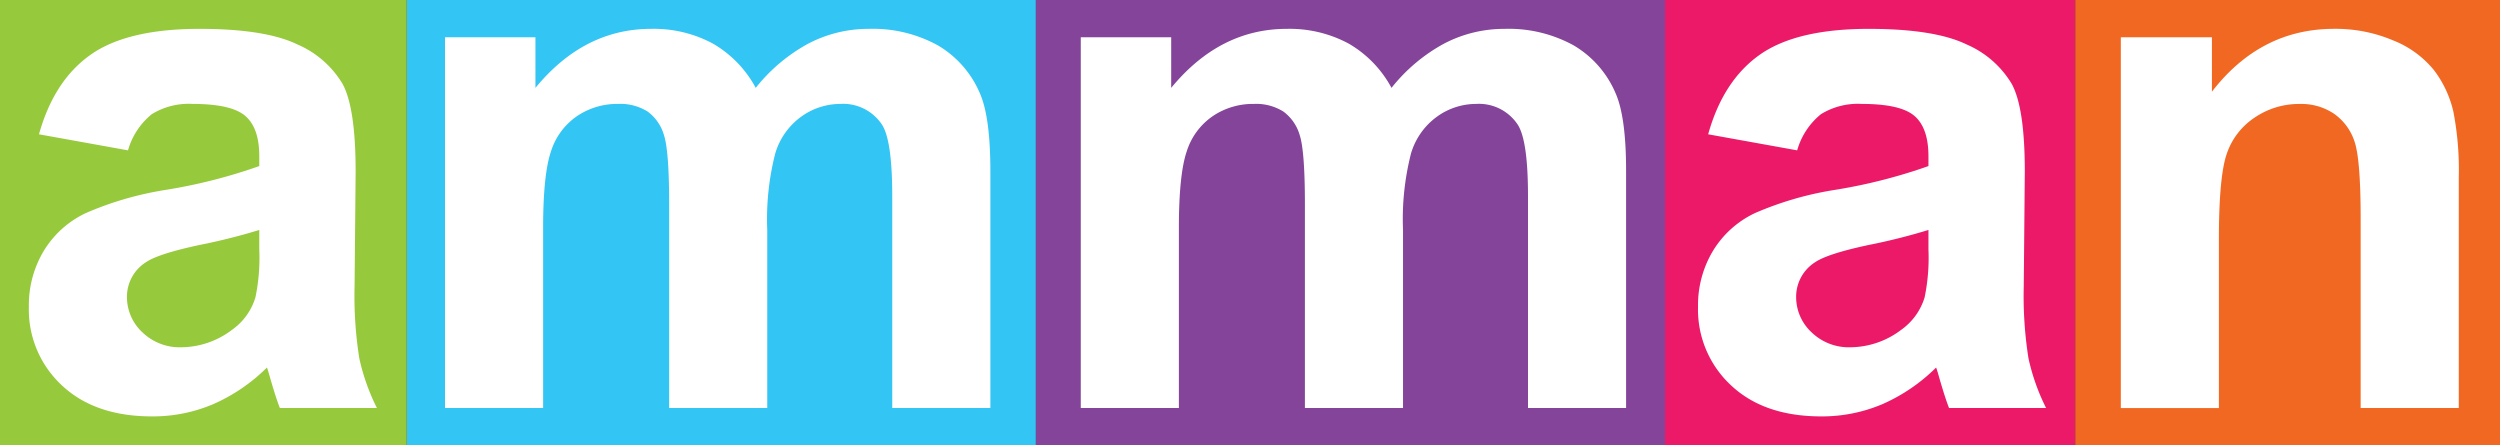 <svg xmlns="http://www.w3.org/2000/svg" width="308.147" height="54.88" viewBox="0 0 308.147 54.88">
  <rect x="0" y="0" width="308.147" height="54.88" fill="#333333" stroke="none"/>
  <g id="Amman_Logo_En" data-name="Amman Logo En" transform="translate(-266.871 -270.2)">
    <rect id="Rectangle_6" data-name="Rectangle 6" width="77.548" height="54.88" transform="translate(317.004 270.2)" fill="#33c5f3"/>
    <rect id="Rectangle_7" data-name="Rectangle 7" width="77.547" height="54.88" transform="translate(394.552 270.2)" fill="#834499"/>
    <rect id="Rectangle_8" data-name="Rectangle 8" width="50.567" height="54.88" transform="translate(472.099 270.2)" fill="#ec1968"/>
    <rect id="Rectangle_9" data-name="Rectangle 9" width="52.353" height="54.88" transform="translate(522.666 270.2)" fill="#f16822"/>
    <rect id="Rectangle_10" data-name="Rectangle 10" width="50.133" height="54.88" transform="translate(266.871 270.2)" fill="#97c93c"/>
    <g id="Group_3" data-name="Group 3">
      <path id="Path_5" data-name="Path 5" d="M282.649,288.732l-10.973-1.979q1.848-6.625,6.368-9.811t13.427-3.185q8.088,0,12.048,1.916a12.011,12.011,0,0,1,5.573,4.861q1.615,2.949,1.614,10.823l-.13,14.116a49.028,49.028,0,0,0,.581,8.886,25.961,25.961,0,0,0,2.174,6.133H301.367q-.473-1.206-1.16-3.572c-.2-.717-.345-1.189-.432-1.42a21.831,21.831,0,0,1-6.626,4.518,19,19,0,0,1-7.531,1.507q-7.058,0-11.125-3.832a12.727,12.727,0,0,1-4.065-9.681,13.007,13.007,0,0,1,1.849-6.907,12.1,12.1,0,0,1,5.187-4.649,40.542,40.542,0,0,1,9.617-2.817,65.926,65.926,0,0,0,11.749-2.97v-1.206q0-3.484-1.722-4.97t-6.5-1.483a8.655,8.655,0,0,0-5.034,1.269A8.815,8.815,0,0,0,282.649,288.732Zm16.181,9.813a75.269,75.269,0,0,1-7.359,1.849q-5.035,1.074-6.584,2.11a5.039,5.039,0,0,0-2.368,4.259,5.929,5.929,0,0,0,1.894,4.389,6.608,6.608,0,0,0,4.82,1.852,10.466,10.466,0,0,0,6.239-2.152,7.563,7.563,0,0,0,2.883-4,23.843,23.843,0,0,0,.475-5.9Z" fill="#fff"/>
      <path id="Path_6" data-name="Path 6" d="M321.723,274.791h11.146v6.239q5.978-7.27,14.242-7.273a15.357,15.357,0,0,1,7.618,1.807,13.906,13.906,0,0,1,5.293,5.466,21.14,21.14,0,0,1,6.5-5.466,15.962,15.962,0,0,1,7.445-1.807,16.59,16.59,0,0,1,8.521,2.044,12.514,12.514,0,0,1,5.206,6q1.246,2.927,1.249,9.468v29.22H376.847V294.37q0-6.8-1.246-8.778a5.731,5.731,0,0,0-5.165-2.582,8.236,8.236,0,0,0-4.778,1.549,8.6,8.6,0,0,0-3.226,4.54,32.651,32.651,0,0,0-.99,9.446v21.947H349.35V295.445q0-6.669-.645-8.606a5.506,5.506,0,0,0-2-2.883,6.33,6.33,0,0,0-3.679-.946,8.8,8.8,0,0,0-5.035,1.506,8.266,8.266,0,0,0-3.206,4.346q-.967,2.84-.969,9.424v22.206H321.723Z" fill="#fff"/>
      <path id="Path_7" data-name="Path 7" d="M400.086,274.791h11.145v6.239q5.98-7.27,14.244-7.273a15.362,15.362,0,0,1,7.618,1.807,13.913,13.913,0,0,1,5.293,5.466,21.126,21.126,0,0,1,6.5-5.466,15.959,15.959,0,0,1,7.445-1.807,16.594,16.594,0,0,1,8.522,2.044,12.527,12.527,0,0,1,5.2,6q1.248,2.927,1.248,9.468v29.22H455.21V294.37q0-6.8-1.247-8.778a5.727,5.727,0,0,0-5.163-2.582,8.234,8.234,0,0,0-4.778,1.549,8.592,8.592,0,0,0-3.227,4.54,32.693,32.693,0,0,0-.989,9.446v21.947H427.712V295.445q0-6.669-.645-8.606a5.493,5.493,0,0,0-2-2.883,6.331,6.331,0,0,0-3.678-.946,8.8,8.8,0,0,0-5.035,1.506,8.264,8.264,0,0,0-3.208,4.346q-.966,2.84-.968,9.424v22.206H400.086Z" fill="#fff"/>
      <path id="Path_8" data-name="Path 8" d="M488.39,288.732l-10.974-1.979q1.85-6.625,6.368-9.811t13.427-3.185q8.09,0,12.05,1.916a12.015,12.015,0,0,1,5.571,4.861q1.616,2.949,1.615,10.823l-.13,14.116a49.147,49.147,0,0,0,.58,8.886,26.009,26.009,0,0,0,2.174,6.133H507.108q-.473-1.206-1.161-3.572c-.2-.717-.344-1.189-.432-1.42a21.8,21.8,0,0,1-6.625,4.518,19.016,19.016,0,0,1-7.532,1.507q-7.057,0-11.125-3.832a12.731,12.731,0,0,1-4.065-9.681,12.981,12.981,0,0,1,1.851-6.907,12.1,12.1,0,0,1,5.184-4.649,40.581,40.581,0,0,1,9.618-2.817,65.861,65.861,0,0,0,11.748-2.97v-1.206q0-3.484-1.72-4.97t-6.5-1.483a8.662,8.662,0,0,0-5.036,1.269A8.827,8.827,0,0,0,488.39,288.732Zm16.179,9.813a75,75,0,0,1-7.358,1.849q-5.035,1.074-6.583,2.11a5.038,5.038,0,0,0-2.367,4.259,5.928,5.928,0,0,0,1.893,4.389,6.6,6.6,0,0,0,4.82,1.852,10.463,10.463,0,0,0,6.238-2.152,7.572,7.572,0,0,0,2.885-4,23.987,23.987,0,0,0,.472-5.9Z" fill="#fff"/>
      <path id="Path_9" data-name="Path 9" d="M569.936,320.492H557.843V297.167q0-7.4-.775-9.575a6.7,6.7,0,0,0-2.517-3.377,7.192,7.192,0,0,0-4.2-1.2,9.7,9.7,0,0,0-5.637,1.721,8.671,8.671,0,0,0-3.421,4.561q-.927,2.843-.925,10.5v20.7H528.281v-45.7h11.23V281.5q5.982-7.746,15.062-7.746a18.142,18.142,0,0,1,7.315,1.442,12.262,12.262,0,0,1,5.013,3.679,13.373,13.373,0,0,1,2.368,5.078,37.824,37.824,0,0,1,.667,8.133Z" fill="#fff"/>
    </g>
  </g>
</svg>
